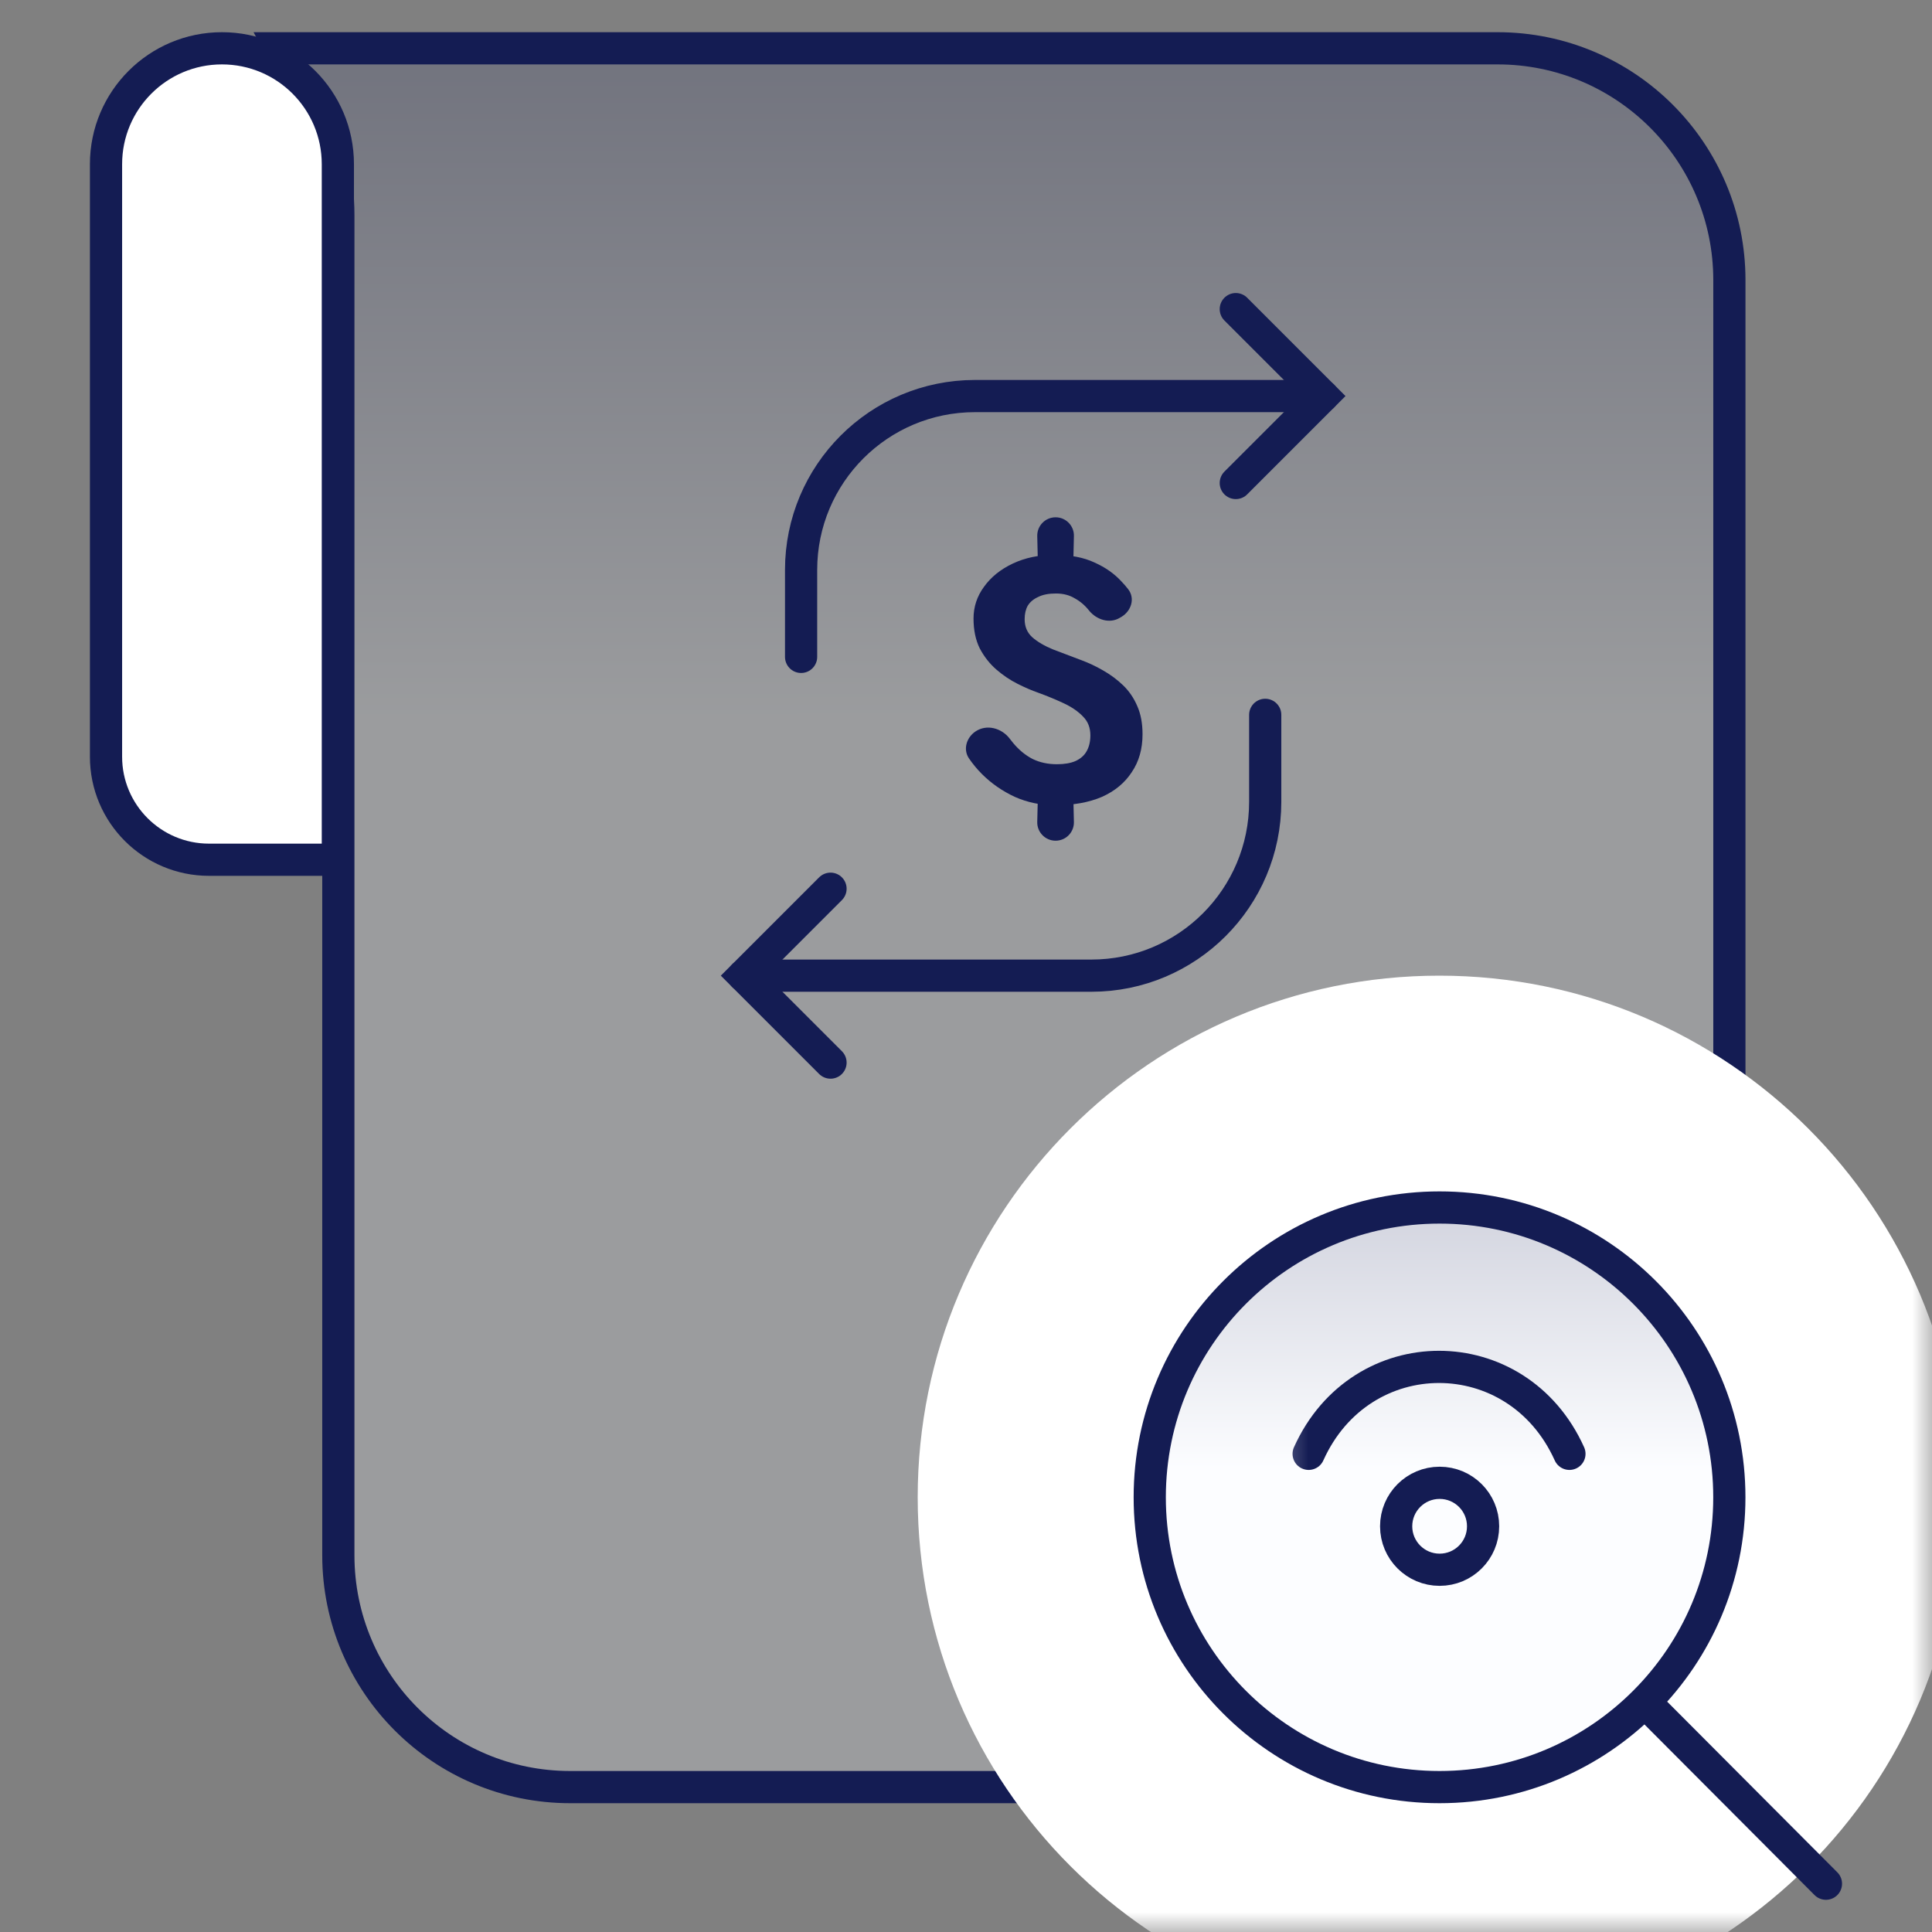 <svg width="48" height="48" viewBox="0 0 48 48" fill="none" xmlns="http://www.w3.org/2000/svg">
<rect x="0" y="0" width="48" height="48" fill="#808080" stroke="none"/>
<g id="SVG">
<g id="Clip path group">
<mask id="mask0_19_190" style="mask-type:luminance" maskUnits="userSpaceOnUse" x="0" y="0" width="48" height="48">
<g id="clip0_2962_16814">
<path id="Vector" d="M48 0H0V48H48V0Z" fill="white"/>
</g>
</mask>
<g mask="url(#mask0_19_190)">
<g id="Group">
<path id="Vector_2" d="M6.966 1.2H37.206C40.387 1.2 42.966 3.779 42.966 6.96V38.64C42.966 41.821 40.387 44.4 37.206 44.4H14.166C10.984 44.4 8.406 41.821 8.406 38.64V22.8V12V6.6V5.34C8.406 4.394 8.173 3.464 7.728 2.629L6.966 1.2Z" fill="url(#paint0_linear_19_190)" fill-opacity="0.24" stroke="#141C53" stroke-width="0.8" stroke-linecap="round"/>
<path id="Vector_3" d="M2.634 4.08V18.8C2.634 20.214 3.78 21.36 5.194 21.36H8.394V4.08C8.394 2.489 7.105 1.2 5.514 1.2C3.924 1.2 2.634 2.489 2.634 4.08Z" fill="white" stroke="#141C53" stroke-width="0.8" stroke-linecap="round"/>
<path id="Vector_4" d="M35.76 50.16C42.917 50.16 48.72 44.358 48.72 37.2C48.72 30.042 42.917 24.24 35.76 24.24C28.602 24.24 22.8 30.042 22.8 37.2C22.8 44.358 28.602 50.16 35.76 50.16Z" fill="white"/>
<path id="Vector_5" d="M40.863 42.284C42.162 40.982 42.965 39.185 42.965 37.2C42.965 33.223 39.742 30 35.765 30C31.789 30 28.565 33.223 28.565 37.2C28.565 41.177 31.789 44.4 35.765 44.4C37.757 44.4 39.56 43.591 40.863 42.284Z" fill="url(#paint1_linear_19_190)" fill-opacity="0.24"/>
<path id="Vector_6" d="M40.863 42.284C42.162 40.982 42.965 39.185 42.965 37.2C42.965 33.223 39.742 30 35.765 30C31.789 30 28.565 33.223 28.565 37.2C28.565 41.177 31.789 44.4 35.765 44.4C37.757 44.4 39.56 43.591 40.863 42.284ZM40.863 42.284L45.365 46.8" stroke="#141C53" stroke-width="0.8" stroke-linecap="round" stroke-linejoin="round"/>
<path id="Vector_7" d="M32.863 9.84H24.223C21.837 9.84 19.903 11.774 19.903 14.16V16.32" stroke="#141C53" stroke-width="0.8" stroke-linecap="round"/>
<path id="Vector_8" d="M30.703 7.68L32.863 9.84L30.703 12" stroke="#141C53" stroke-width="0.8" stroke-linecap="round"/>
<path id="Vector_9" d="M18.474 24.24H27.114C29.5 24.24 31.434 22.306 31.434 19.92V17.76" stroke="#141C53" stroke-width="0.8" stroke-linecap="round"/>
<path id="Vector_10" d="M20.634 26.4L18.474 24.24L20.634 22.08" stroke="#141C53" stroke-width="0.8" stroke-linecap="round"/>
<path id="Vector_11" d="M25.77 13.319C25.764 13.063 25.97 12.852 26.226 12.852C26.482 12.852 26.688 13.063 26.681 13.319L26.658 14.33H25.794L25.77 13.319ZM25.794 19.427H26.658L26.681 20.421C26.687 20.677 26.482 20.887 26.226 20.887C25.97 20.887 25.764 20.677 25.77 20.421L25.794 19.427ZM27.82 15.35C27.569 15.5 27.25 15.401 27.064 15.177C26.96 15.044 26.839 14.94 26.701 14.865C26.569 14.785 26.413 14.745 26.235 14.745C26.056 14.745 25.909 14.773 25.794 14.831C25.679 14.883 25.592 14.955 25.535 15.047C25.483 15.139 25.457 15.251 25.457 15.384C25.457 15.568 25.52 15.718 25.647 15.833C25.779 15.948 25.952 16.049 26.165 16.136C26.378 16.216 26.606 16.302 26.848 16.395C27.038 16.464 27.222 16.55 27.401 16.654C27.585 16.758 27.752 16.881 27.902 17.025C28.052 17.169 28.17 17.342 28.256 17.544C28.343 17.74 28.386 17.973 28.386 18.244C28.386 18.607 28.297 18.921 28.118 19.185C27.945 19.45 27.698 19.655 27.375 19.799C27.052 19.937 26.666 20.006 26.217 20.006C25.86 20.006 25.526 19.937 25.215 19.799C24.904 19.655 24.63 19.465 24.394 19.229C24.273 19.107 24.166 18.978 24.073 18.841C23.922 18.618 24.012 18.324 24.235 18.173C24.514 17.985 24.887 18.087 25.089 18.355C25.116 18.391 25.144 18.426 25.172 18.46C25.316 18.633 25.477 18.765 25.656 18.857C25.834 18.944 26.036 18.987 26.26 18.987C26.445 18.987 26.597 18.961 26.718 18.909C26.845 18.851 26.937 18.771 26.995 18.667C27.058 18.558 27.09 18.425 27.09 18.27C27.09 18.079 27.029 17.924 26.908 17.803C26.787 17.676 26.629 17.567 26.433 17.475C26.237 17.383 26.021 17.293 25.785 17.207C25.635 17.155 25.468 17.083 25.284 16.991C25.1 16.899 24.924 16.781 24.757 16.637C24.59 16.493 24.452 16.317 24.342 16.11C24.239 15.902 24.187 15.655 24.187 15.367C24.187 15.079 24.273 14.816 24.446 14.58C24.619 14.338 24.858 14.145 25.163 14.001C25.468 13.857 25.814 13.785 26.2 13.785C26.592 13.785 26.923 13.849 27.194 13.976C27.464 14.097 27.689 14.255 27.867 14.451C27.925 14.511 27.978 14.573 28.027 14.636C28.206 14.861 28.11 15.177 27.863 15.325L27.82 15.35Z" fill="#141C53"/>
<g id="Clip path group_2">
<mask id="mask1_19_190" style="mask-type:luminance" maskUnits="userSpaceOnUse" x="31" y="32" width="10" height="10">
<g id="clip1_2962_16814">
<path id="Vector_12" d="M40.074 32.88H31.434V41.52H40.074V32.88Z" fill="white"/>
</g>
</mask>
<g mask="url(#mask1_19_190)">
<g id="Group_2">
<path id="Vector_13" d="M32.513 36.12C33.808 33.24 37.696 33.24 38.992 36.12" stroke="#141C53" stroke-width="0.8" stroke-linecap="round" stroke-linejoin="round"/>
<path id="Vector_14" d="M35.767 39C35.171 39 34.687 38.517 34.687 37.92C34.687 37.323 35.171 36.84 35.767 36.84C36.364 36.84 36.847 37.323 36.847 37.92C36.847 38.517 36.364 39 35.767 39Z" stroke="#141C53" stroke-width="0.8" stroke-linecap="round" stroke-linejoin="round"/>
</g>
</g>
</g>
</g>
</g>
</g>
</g>
<defs>
<linearGradient id="paint0_linear_19_190" x1="11.853" y1="-11.145" x2="11.868" y2="41.706" gradientUnits="userSpaceOnUse">
<stop offset="0.145" stop-color="#141C53"/>
<stop offset="0.549" stop-color="#F1F6FF"/>
</linearGradient>
<linearGradient id="paint1_linear_19_190" x1="30.846" y1="25.199" x2="30.851" y2="45.752" gradientUnits="userSpaceOnUse">
<stop offset="0.145" stop-color="#141C53"/>
<stop offset="0.549" stop-color="#F1F6FF"/>
</linearGradient>
</defs>
</svg>
